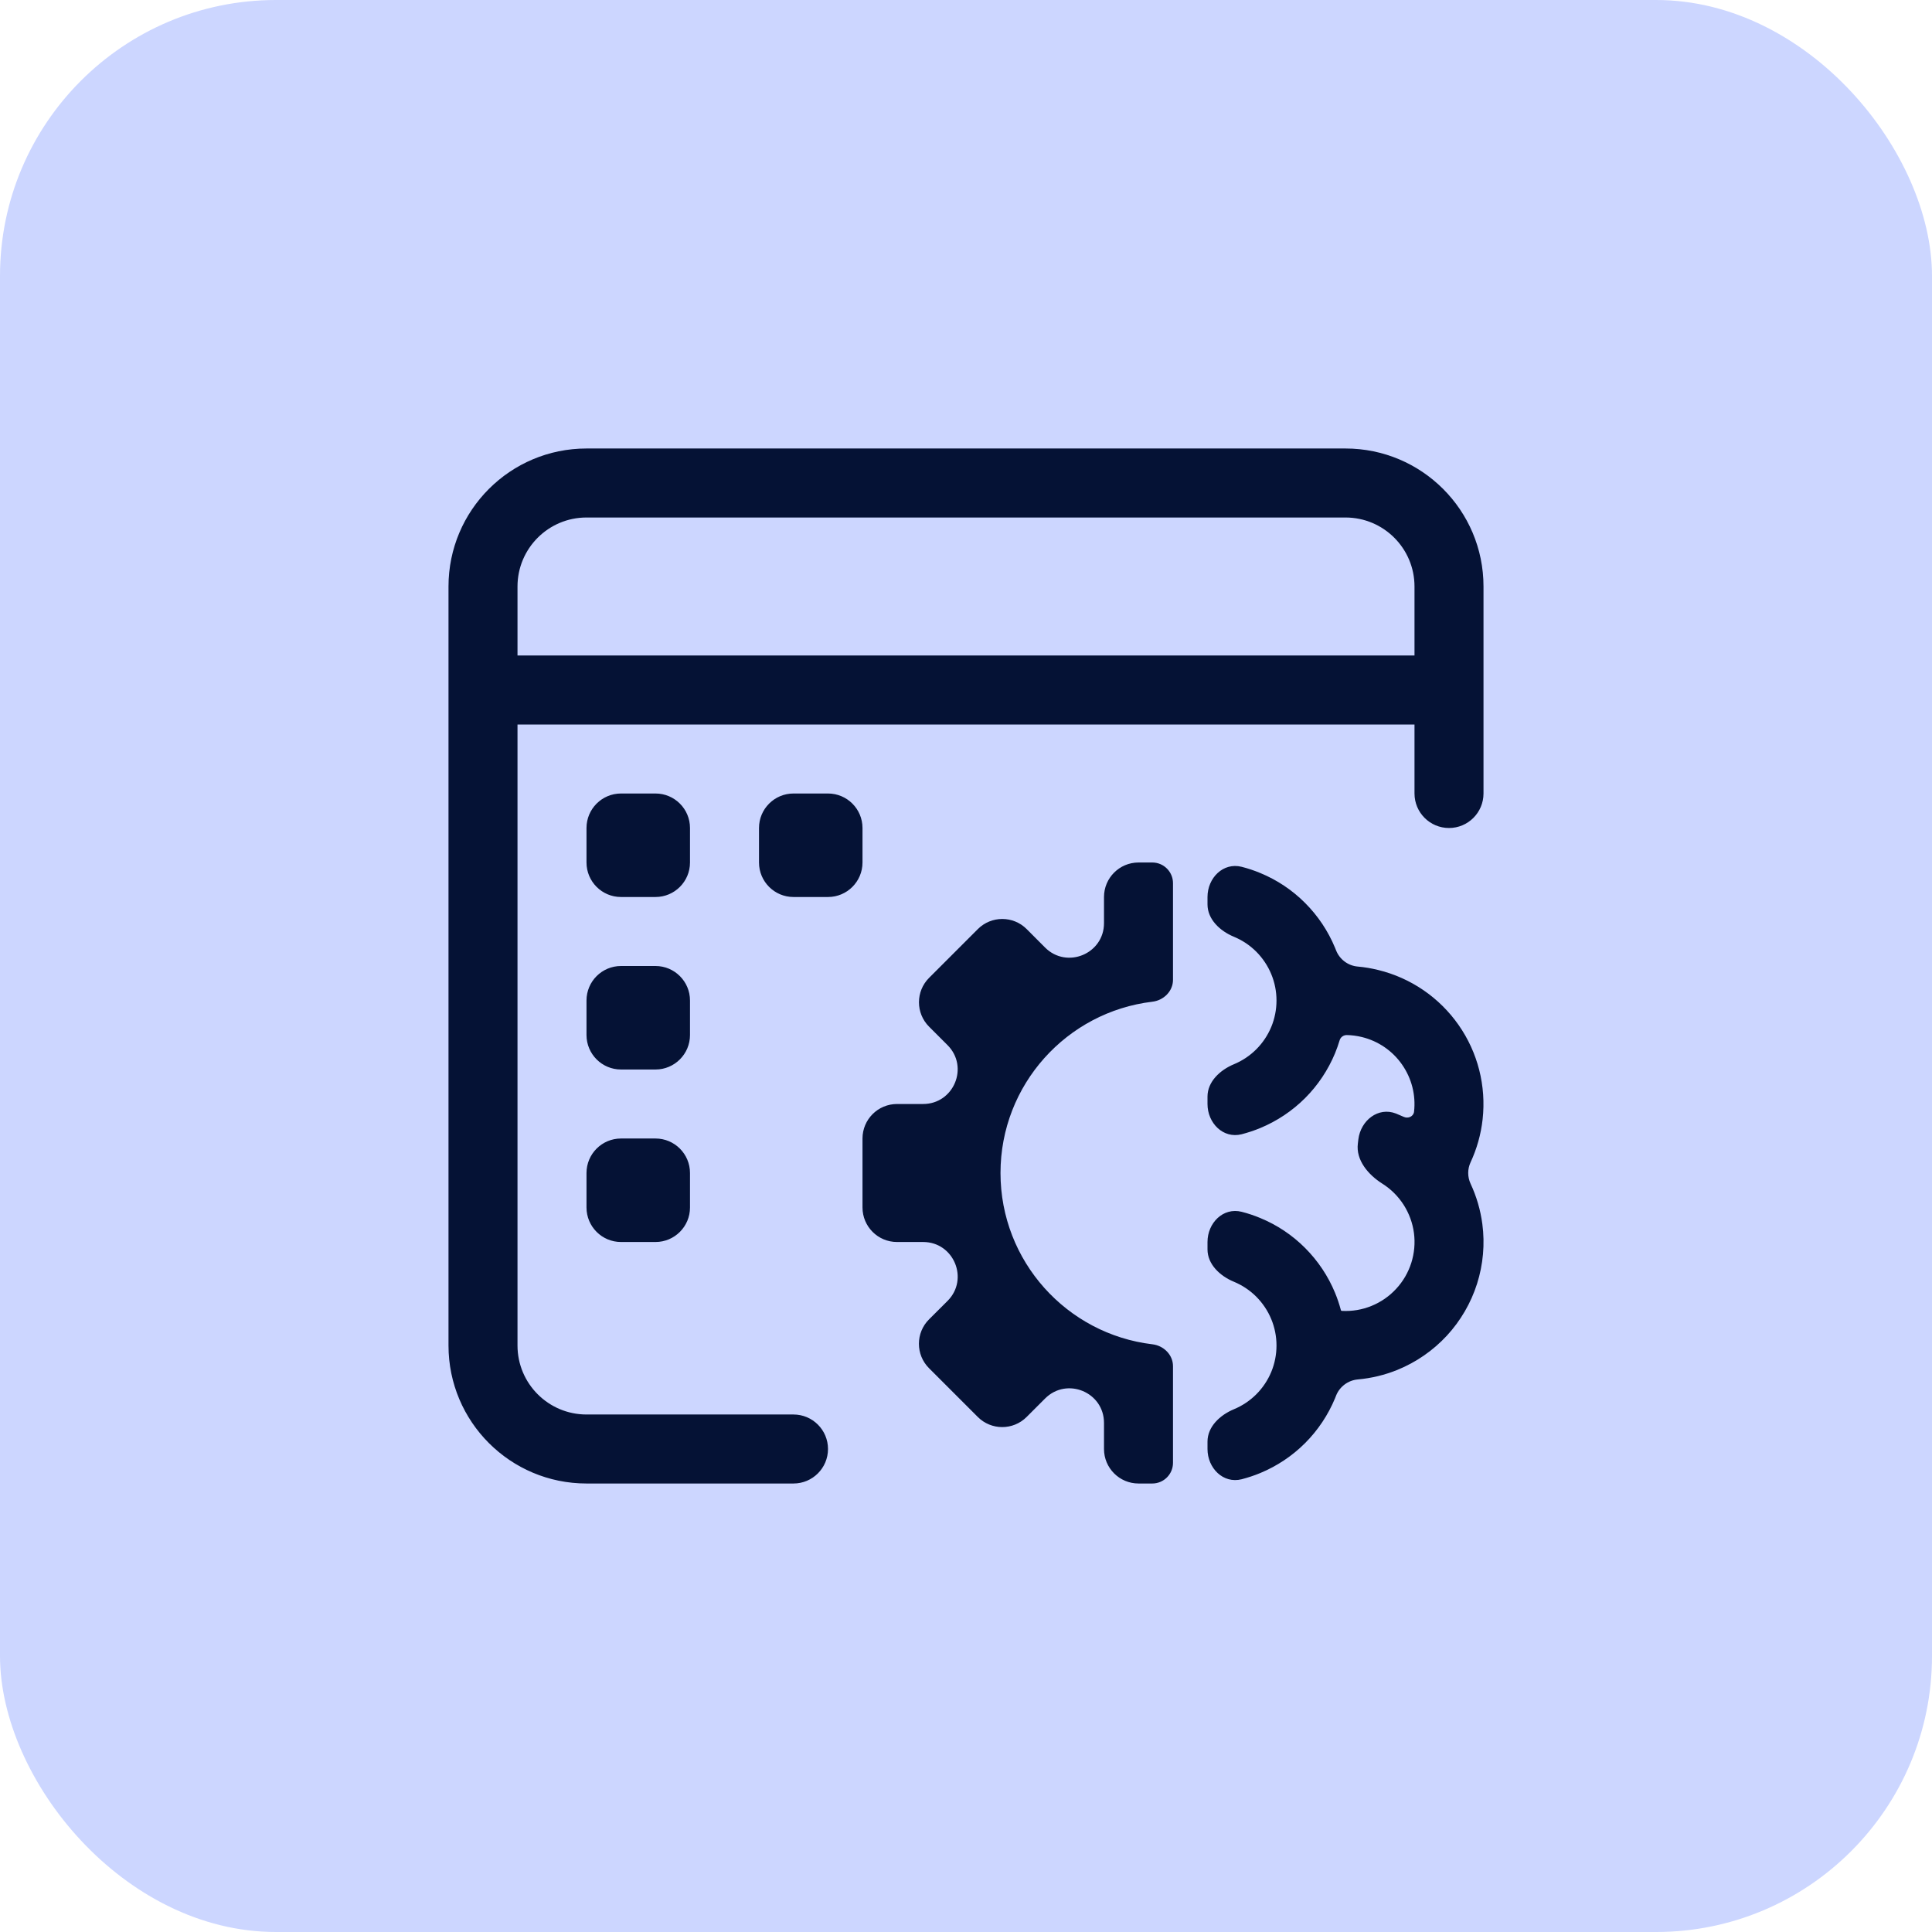 <svg width="35" height="35" viewBox="0 0 35 35" fill="none" xmlns="http://www.w3.org/2000/svg">
<rect width="35" height="35" rx="5" fill="#CCD6FF"/>
<path fill-rule="evenodd" clip-rule="evenodd" d="M8.125 10.625C8.125 9.244 9.244 8.125 10.625 8.125H24.375C25.756 8.125 26.875 9.244 26.875 10.625V14.375C26.875 14.72 26.595 15 26.25 15C25.905 15 25.625 14.72 25.625 14.375V13.125H9.375V24.375C9.375 25.065 9.935 25.625 10.625 25.625H14.375C14.72 25.625 15 25.905 15 26.25C15 26.595 14.72 26.875 14.375 26.875H10.625C9.244 26.875 8.125 25.756 8.125 24.375V10.625ZM25.625 10.625V11.875H9.375V10.625C9.375 9.935 9.935 9.375 10.625 9.375H24.375C25.065 9.375 25.625 9.935 25.625 10.625ZM11.25 14.375C10.905 14.375 10.625 14.655 10.625 15V15.625C10.625 15.97 10.905 16.25 11.25 16.25H11.875C12.22 16.25 12.5 15.97 12.5 15.625V15C12.5 14.655 12.22 14.375 11.875 14.375H11.25ZM13.75 15C13.75 14.655 14.03 14.375 14.375 14.375H15C15.345 14.375 15.625 14.655 15.625 15V15.625C15.625 15.97 15.345 16.25 15 16.25H14.375C14.03 16.25 13.75 15.97 13.75 15.625V15ZM11.25 17.5C10.905 17.5 10.625 17.78 10.625 18.125V18.75C10.625 19.095 10.905 19.375 11.25 19.375H11.875C12.22 19.375 12.5 19.095 12.5 18.75V18.125C12.5 17.78 12.22 17.5 11.875 17.5H11.25ZM10.625 21.25C10.625 20.905 10.905 20.625 11.25 20.625H11.875C12.22 20.625 12.5 20.905 12.5 21.25V21.875C12.5 22.22 12.22 22.5 11.875 22.5H11.25C10.905 22.5 10.625 22.22 10.625 21.875V21.25ZM21.25 26.5C21.25 26.707 21.082 26.875 20.875 26.875H20.625C20.28 26.875 20 26.595 20 26.25V25.777C20 25.22 19.327 24.941 18.933 25.335L18.598 25.67C18.354 25.914 17.958 25.914 17.714 25.67L16.83 24.786C16.586 24.542 16.586 24.146 16.83 23.902L17.166 23.567C17.559 23.173 17.28 22.5 16.724 22.5H16.25C15.905 22.5 15.625 22.22 15.625 21.875V20.625C15.625 20.28 15.905 20 16.25 20H16.723C17.28 20 17.559 19.327 17.165 18.933L16.831 18.599C16.587 18.355 16.587 17.959 16.831 17.715L17.715 16.831C17.959 16.587 18.355 16.587 18.599 16.831L18.933 17.166C19.327 17.559 20 17.28 20 16.724V16.25C20 15.905 20.28 15.625 20.625 15.625H20.875C21.082 15.625 21.25 15.793 21.25 16V17.75C21.25 17.957 21.081 18.123 20.876 18.147C19.326 18.332 18.125 19.651 18.125 21.25C18.125 22.849 19.326 24.168 20.876 24.353C21.081 24.377 21.25 24.543 21.25 24.75V26.5ZM22.494 26.798C22.159 26.883 21.875 26.596 21.875 26.25V26.116C21.875 25.845 22.103 25.634 22.353 25.53C22.505 25.467 22.643 25.375 22.759 25.259C22.875 25.143 22.967 25.005 23.03 24.854C23.093 24.702 23.125 24.539 23.125 24.375C23.125 24.211 23.093 24.049 23.03 23.897C22.967 23.745 22.875 23.608 22.759 23.491C22.643 23.375 22.505 23.283 22.353 23.22C22.103 23.117 21.875 22.905 21.875 22.634V22.5C21.875 22.155 22.159 21.868 22.494 21.953C22.608 21.982 22.722 22.02 22.832 22.066C23.135 22.191 23.411 22.375 23.643 22.608C23.875 22.84 24.059 23.115 24.185 23.419C24.227 23.521 24.263 23.626 24.291 23.733C24.293 23.742 24.301 23.748 24.31 23.748C24.494 23.758 24.677 23.727 24.846 23.658C25.016 23.589 25.169 23.483 25.293 23.348C25.418 23.214 25.511 23.053 25.567 22.878C25.622 22.703 25.639 22.519 25.615 22.337C25.591 22.155 25.527 21.981 25.428 21.826C25.329 21.672 25.198 21.541 25.042 21.443C24.786 21.281 24.561 21.016 24.599 20.716L24.608 20.64C24.651 20.297 24.968 20.047 25.29 20.173C25.336 20.192 25.382 20.211 25.428 20.232C25.509 20.27 25.607 20.227 25.617 20.139C25.651 19.837 25.573 19.534 25.399 19.285C25.226 19.036 24.967 18.859 24.672 18.787C24.582 18.765 24.491 18.753 24.4 18.751C24.34 18.75 24.286 18.788 24.269 18.845C24.245 18.925 24.217 19.004 24.185 19.082C24.059 19.385 23.875 19.661 23.643 19.893C23.411 20.125 23.135 20.309 22.832 20.435C22.722 20.481 22.608 20.518 22.494 20.548C22.159 20.633 21.875 20.346 21.875 20V19.866C21.875 19.595 22.103 19.384 22.353 19.28C22.505 19.217 22.643 19.125 22.759 19.009C22.875 18.893 22.967 18.755 23.03 18.604C23.093 18.452 23.125 18.289 23.125 18.125C23.125 17.961 23.093 17.799 23.03 17.647C22.967 17.495 22.875 17.358 22.759 17.241C22.643 17.125 22.505 17.033 22.353 16.97C22.103 16.867 21.875 16.655 21.875 16.384V16.25C21.875 15.905 22.159 15.618 22.494 15.703C22.608 15.732 22.722 15.77 22.832 15.816C23.135 15.941 23.411 16.125 23.643 16.358C23.875 16.59 24.059 16.865 24.185 17.169C24.191 17.184 24.198 17.2 24.204 17.216C24.268 17.38 24.421 17.495 24.596 17.51C24.721 17.521 24.846 17.542 24.97 17.573C25.559 17.717 26.076 18.071 26.424 18.569C26.772 19.066 26.926 19.673 26.859 20.277C26.829 20.549 26.754 20.813 26.64 21.058C26.584 21.179 26.584 21.32 26.64 21.442C26.748 21.673 26.82 21.919 26.854 22.174C26.902 22.537 26.869 22.907 26.758 23.257C26.647 23.606 26.46 23.927 26.211 24.197C25.962 24.466 25.657 24.677 25.317 24.816C25.086 24.91 24.843 24.968 24.596 24.99C24.421 25.006 24.268 25.121 24.204 25.284C24.198 25.3 24.191 25.316 24.185 25.332C24.059 25.635 23.875 25.911 23.643 26.143C23.411 26.375 23.135 26.559 22.832 26.685C22.722 26.731 22.608 26.768 22.494 26.798Z" fill="#051235"/>
</svg>
